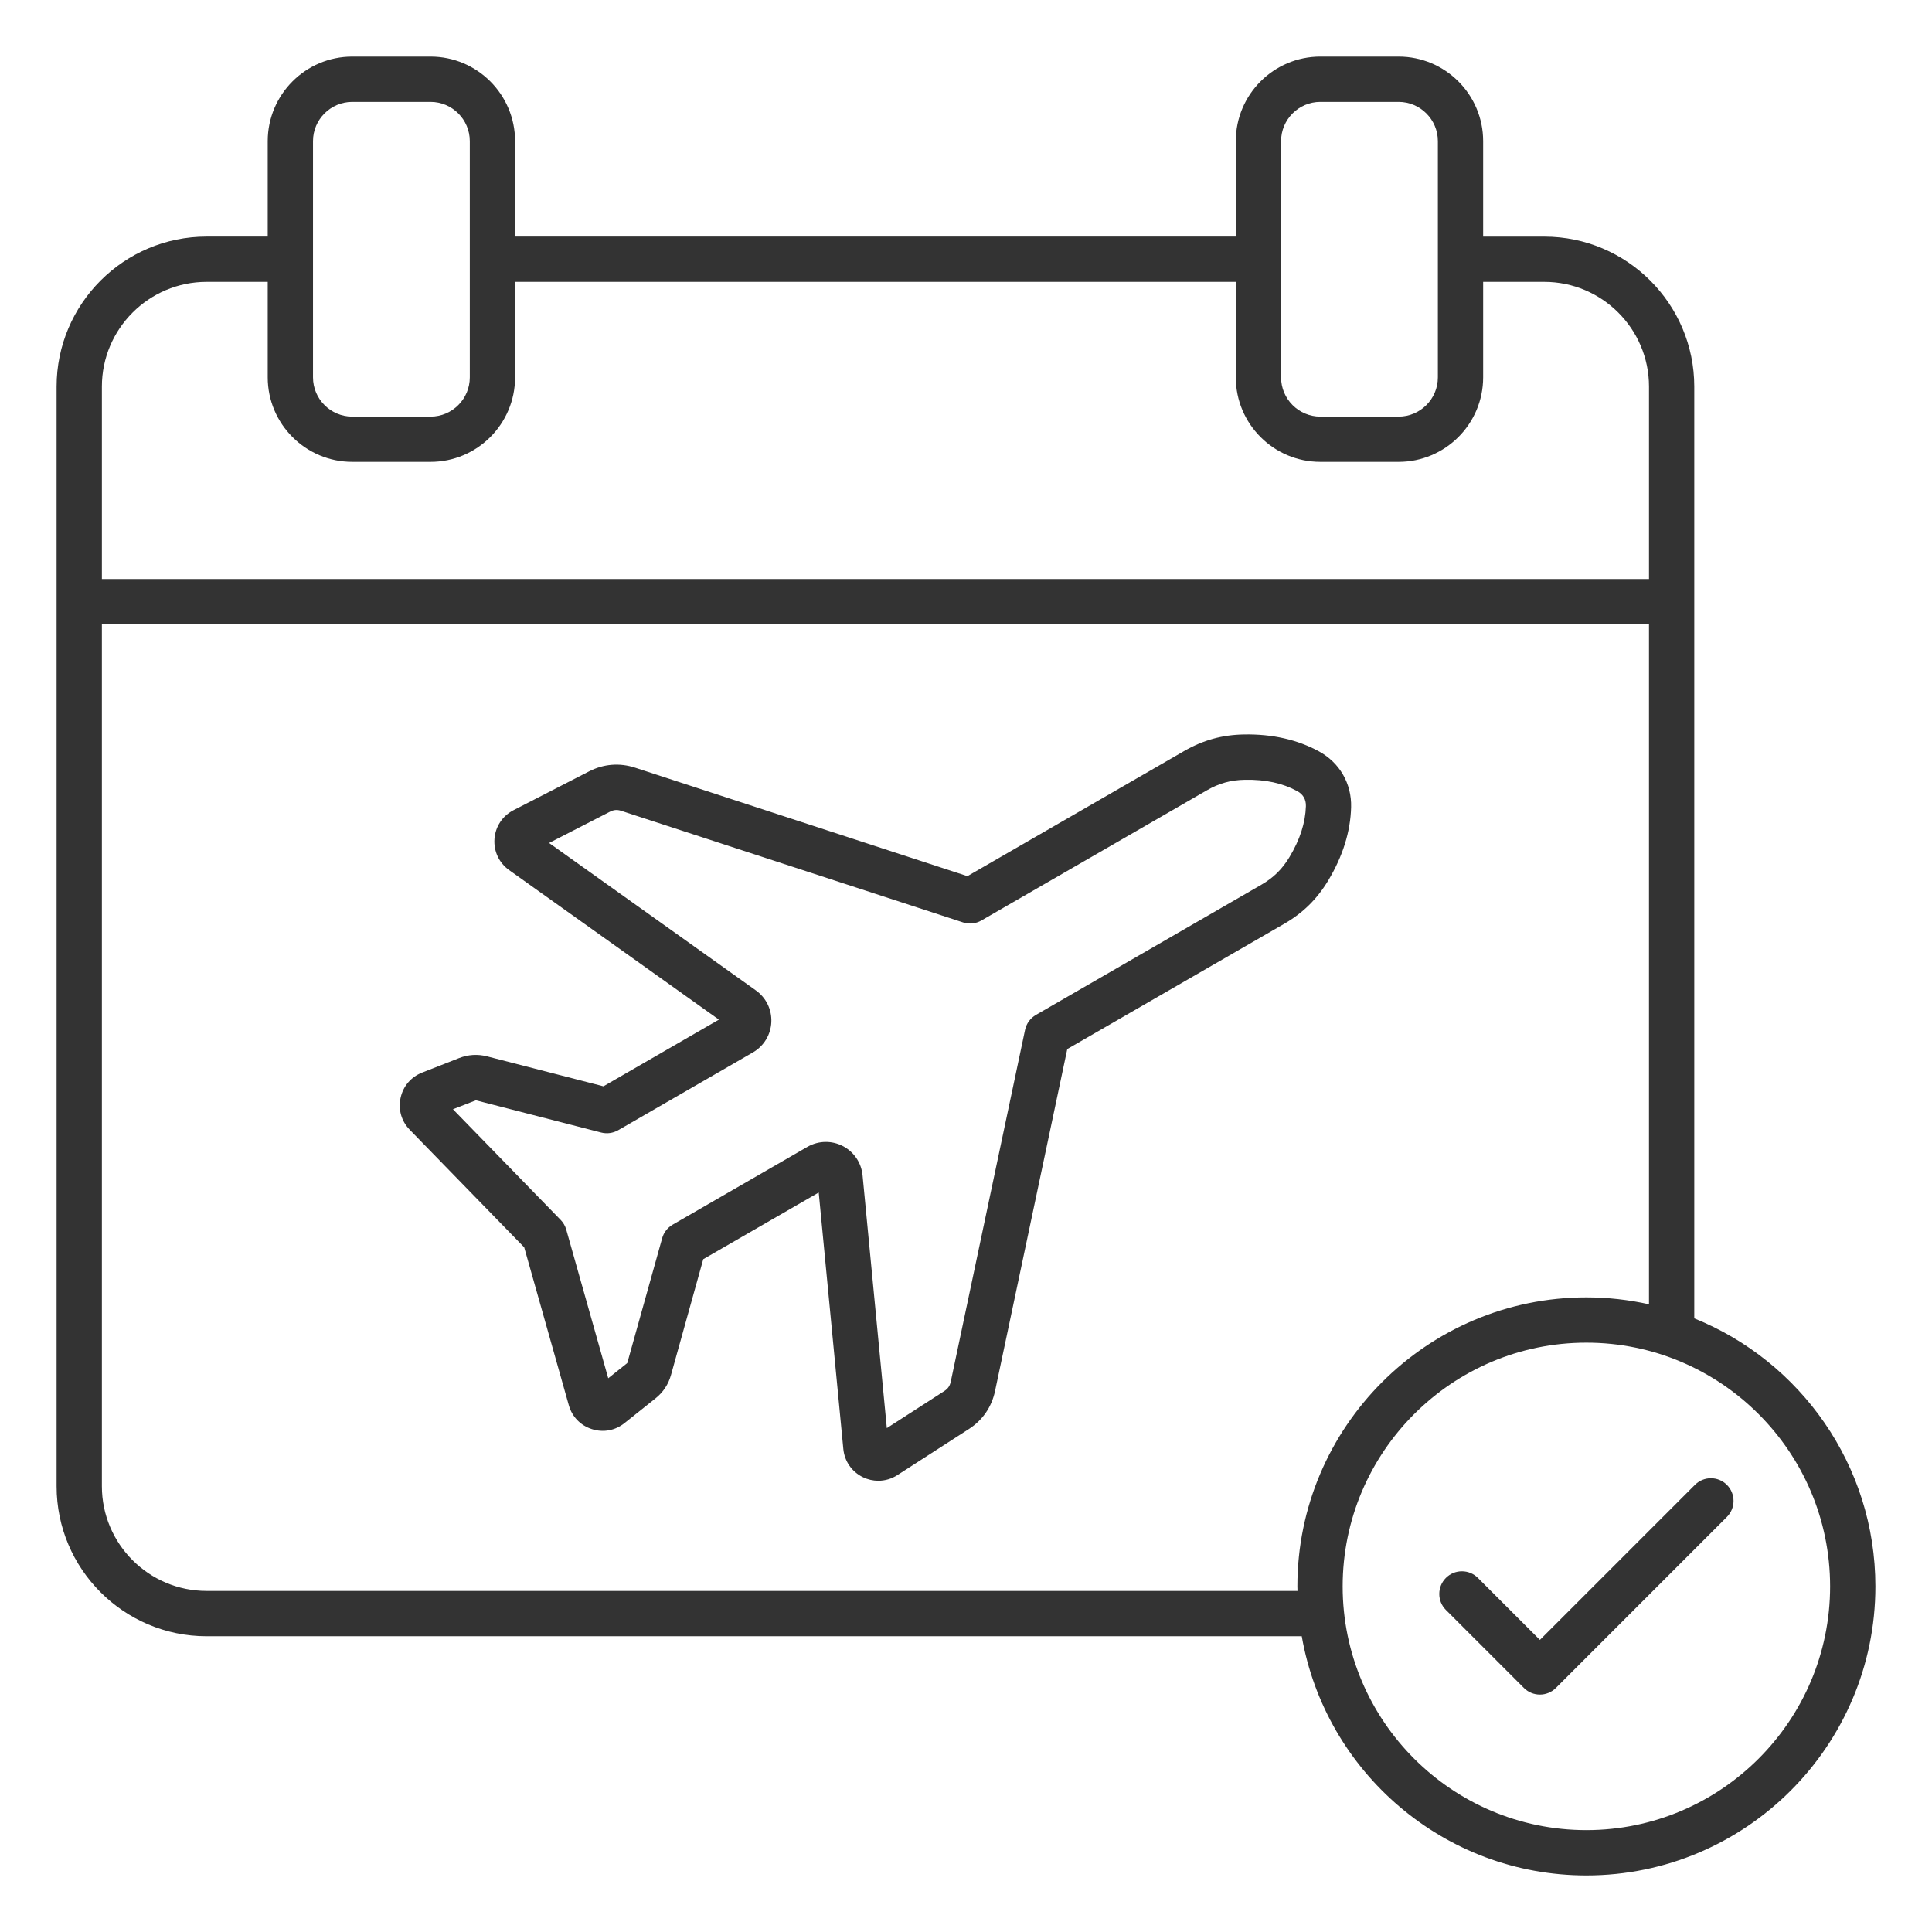 <svg id="Layer_1" enable-background="new 0 0 512 512" viewBox="0 0 512 512" xmlns="http://www.w3.org/2000/svg"><path d="m352.01 233.32c3.84-6.4 5.88-12.92 6.05-19.4.16-6.28-3.04-11.82-8.56-14.82-5.69-3.09-12.37-4.6-19.82-4.46-5.8.1-10.85 1.5-15.88 4.4l-57.42 33.15-88.05-28.74c-4.13-1.35-8.35-1.01-12.21.97l-20.05 10.3c-2.91 1.5-4.79 4.34-5.03 7.61-.23 3.27 1.22 6.35 3.88 8.25l55.6 39.63-30.6 17.67-30.82-7.93c-2.52-.65-5.03-.49-7.46.46l-9.78 3.84c-2.95 1.16-5.03 3.6-5.7 6.7s.22 6.18 2.43 8.45l30.33 31.16 11.82 41.84c.86 3.05 3.09 5.36 6.11 6.33s6.17.39 8.65-1.59l8.21-6.55c2.04-1.62 3.42-3.72 4.12-6.23l8.54-30.66 30.6-17.67 6.52 67.96c.31 3.26 2.26 6.06 5.21 7.49 1.3.63 2.69.94 4.07.94 1.75 0 3.49-.5 5.03-1.49l18.95-12.21c3.65-2.35 6.05-5.84 6.95-10.09l19.14-90.62 57.42-33.15c5.02-2.89 8.75-6.56 11.75-11.54zm-10.29-6.18c-1.93 3.21-4.23 5.47-7.47 7.34l-59.73 34.49c-1.47.85-2.52 2.29-2.87 3.96l-19.69 93.24c-.24 1.12-.75 1.86-1.71 2.48l-15.23 9.82-6.43-67c-.32-3.33-2.29-6.23-5.25-7.76-1.42-.73-2.95-1.09-4.48-1.09-1.69 0-3.37.44-4.89 1.31l-35.71 20.62c-1.36.79-2.36 2.07-2.78 3.59l-9.25 33.09-5.04 4.02-11.13-39.4c-.27-.96-.78-1.84-1.47-2.55l-28.55-29.34 6.08-2.37 33.2 8.54c1.52.39 3.13.17 4.5-.61l35.71-20.62c2.89-1.67 4.72-4.66 4.88-8s-1.37-6.49-4.09-8.43l-54.81-39.07 16.12-8.28c1.01-.52 1.91-.6 3-.24l90.59 29.57c1.62.53 3.39.34 4.86-.51l59.74-34.49c3.24-1.87 6.35-2.73 10.09-2.8 5.46-.1 9.98.89 13.88 3.01 1.54.84 2.34 2.21 2.29 3.97-.14 4.42-1.56 8.85-4.36 13.51zm107.28 122.24v-246.92c0-21.92-17.83-39.75-39.75-39.75h-16.2v-25.31c0-12.35-10.05-22.4-22.4-22.4h-20.75c-12.35 0-22.4 10.05-22.4 22.4v25.3h-191v-25.3c0-12.35-10.05-22.4-22.4-22.4h-20.75c-12.35 0-22.4 10.05-22.4 22.4v25.3h-16.2c-21.92 0-39.75 17.84-39.75 39.76v291.41c0 21.92 17.83 39.75 39.75 39.75h290.23c6.28 35.96 37.7 63.39 75.43 63.39 42.23 0 76.59-34.36 76.59-76.59 0-32.14-19.89-59.69-48-71.04zm-109.5-311.98c0-5.73 4.67-10.4 10.4-10.4h20.75c5.73 0 10.4 4.67 10.4 10.4v62.61c0 5.73-4.67 10.4-10.4 10.4h-20.75c-5.73 0-10.4-4.67-10.4-10.4zm-256.55 0c0-5.73 4.67-10.4 10.4-10.4h20.75c5.73 0 10.4 4.67 10.4 10.4v62.61c0 5.73-4.67 10.4-10.4 10.4h-20.75c-5.73 0-10.4-4.67-10.4-10.4zm-28.2 37.3h16.2v25.3c0 12.35 10.05 22.4 22.4 22.4h20.75c12.35 0 22.4-10.05 22.4-22.4v-25.3h191v25.3c0 12.35 10.05 22.4 22.4 22.4h20.75c12.35 0 22.4-10.05 22.4-22.4v-25.3h16.2c15.3 0 27.75 12.45 27.75 27.75v51h-410v-51c0-15.3 12.45-27.75 27.75-27.75zm0 346.91c-15.3 0-27.75-12.45-27.75-27.75v-228.4h410v180.19c-5.35-1.19-10.89-1.83-16.59-1.83-42.23 0-76.59 34.36-76.59 76.59 0 .4.02.8.03 1.21h-289.1zm365.66 63.39c-35.62 0-64.59-28.98-64.59-64.59 0-35.62 28.98-64.59 64.59-64.59s64.59 28.97 64.59 64.59c0 35.61-28.98 64.59-64.59 64.59zm37.24-91.49c2.34 2.34 2.34 6.14 0 8.49l-45.32 45.32c-1.17 1.17-2.71 1.76-4.24 1.76s-3.07-.59-4.24-1.76l-20.67-20.67c-2.34-2.34-2.34-6.14 0-8.49 2.34-2.34 6.14-2.34 8.48 0l16.43 16.43 41.08-41.08c2.34-2.35 6.14-2.35 8.48 0z" fill="#333"/></svg>